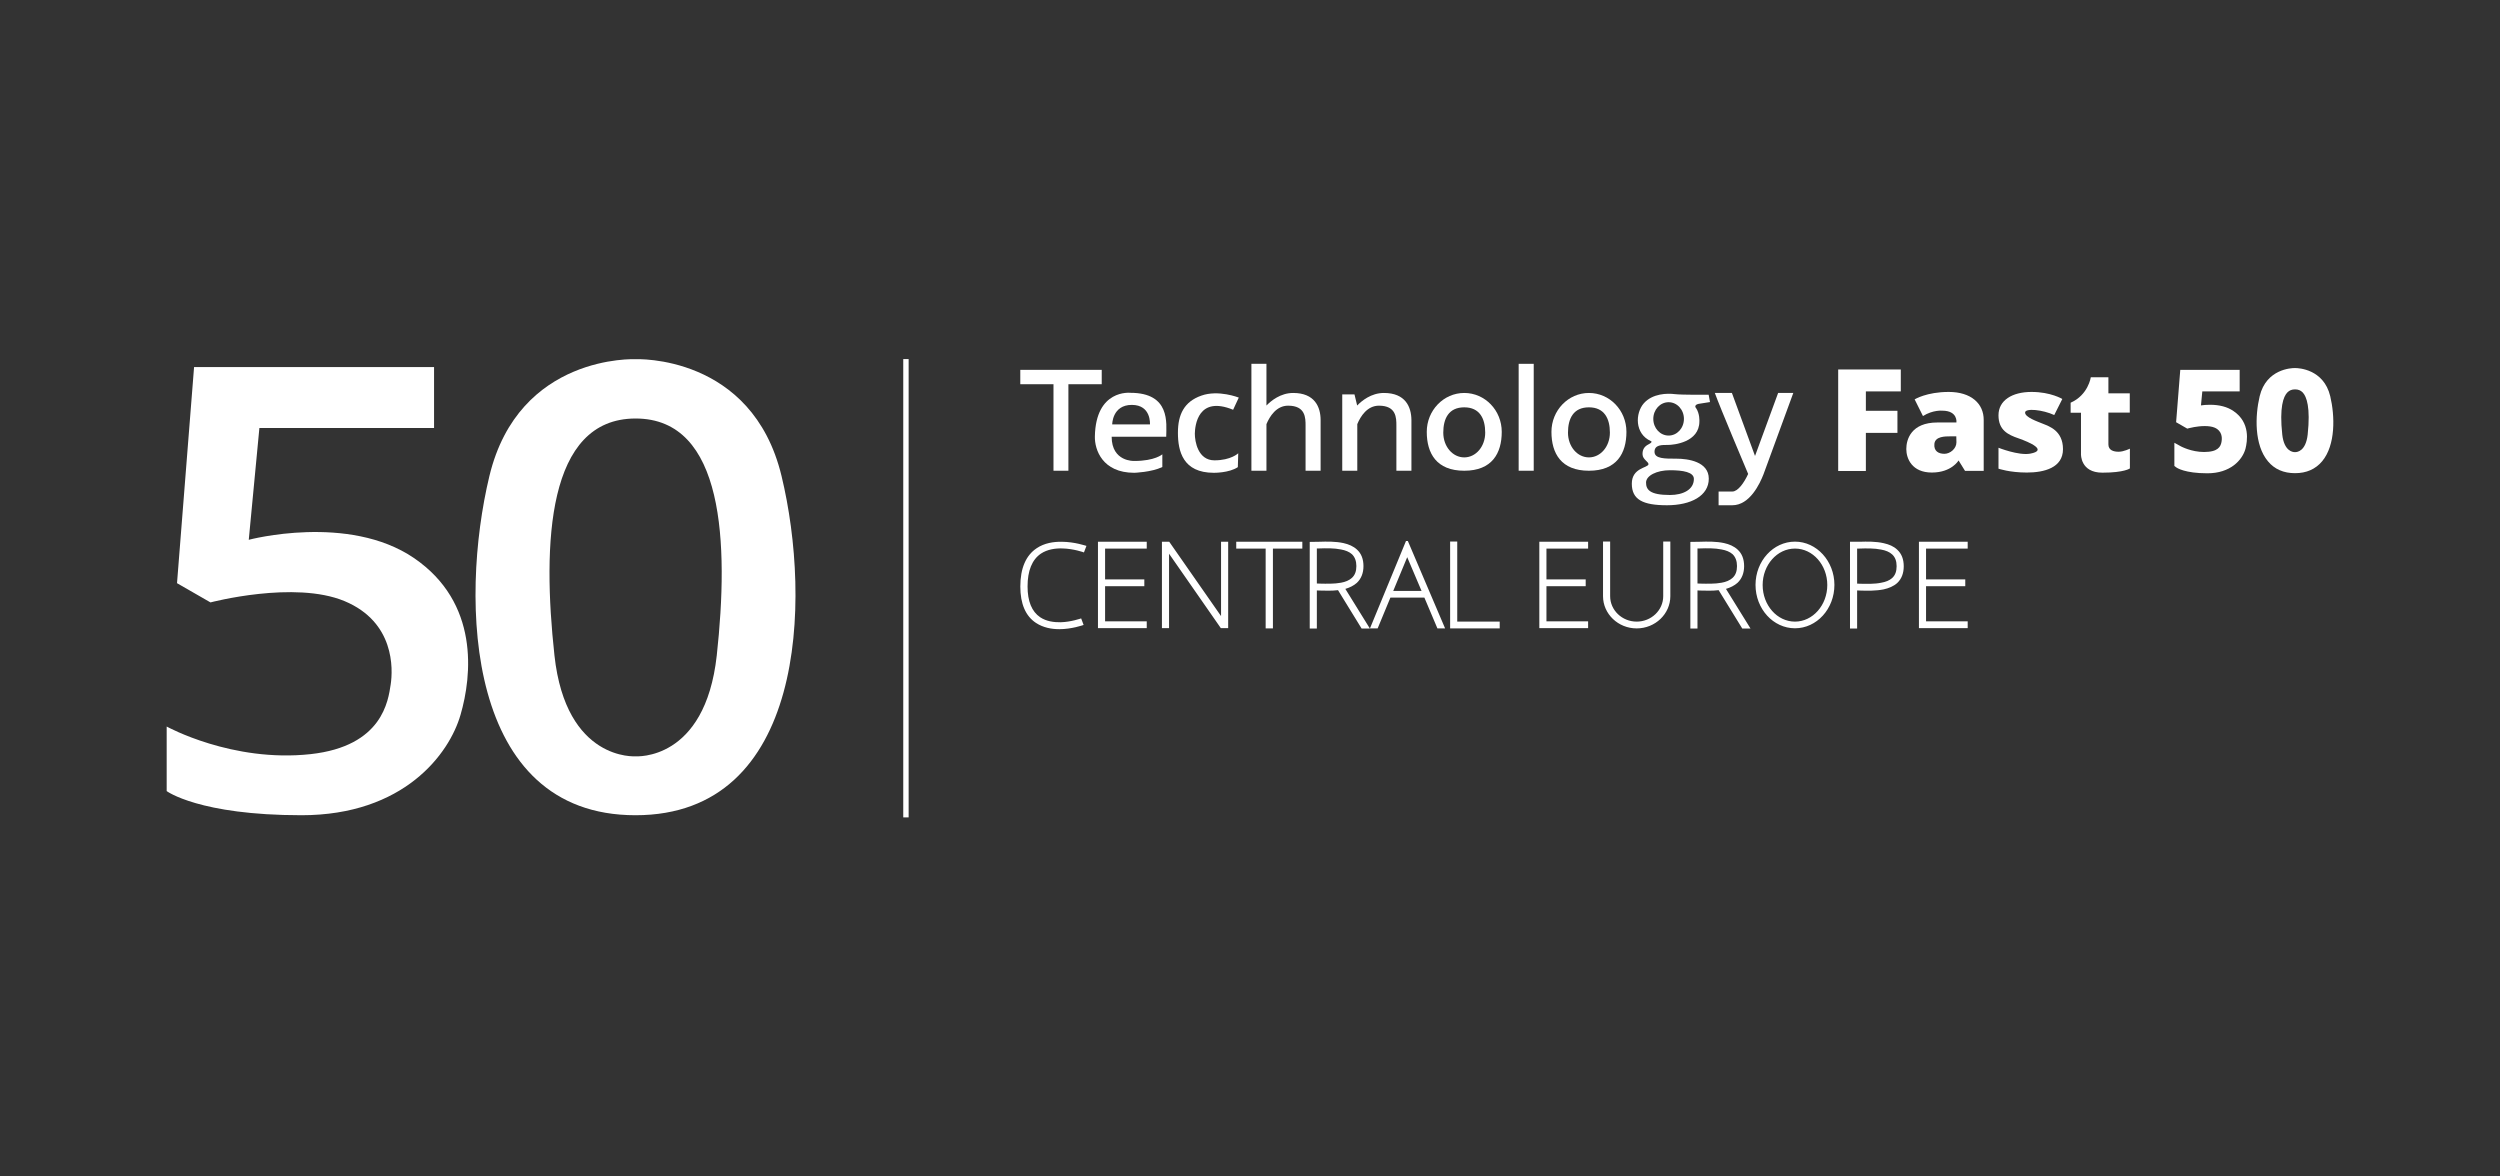 <svg width="119" height="56" viewBox="0 0 119 56" fill="none" xmlns="http://www.w3.org/2000/svg">
<rect x="0" y="0" width="119" height="56" fill="#333333" stroke="none"/>
<path d="M19.702 26.561C16.581 24.435 11.841 25.694 11.841 25.694L12.347 20.373H20.661V17.471H9.238L8.426 27.759L10.019 28.675C10.019 28.675 14.016 27.618 16.402 28.614C18.787 29.61 18.711 31.84 18.596 32.585C18.48 33.331 18.224 35.518 14.784 35.897C11.048 36.306 7.934 34.583 7.934 34.583V37.656C7.934 37.656 9.475 38.805 14.349 38.805C19.222 38.805 21.384 35.891 21.921 34.027C22.465 32.164 22.823 28.688 19.702 26.561Z" fill="white"/>
<path d="M37.201 22.657C35.8 16.841 30.249 17.098 30.249 17.098C30.249 17.098 24.697 16.841 23.296 22.657C21.864 28.62 22.171 38.805 30.249 38.805C38.327 38.805 38.64 28.614 37.201 22.657ZM34.118 31.198C33.562 36.251 30.255 36 30.255 36C30.255 36 26.942 36.251 26.392 31.198C25.81 25.859 26.034 19.921 30.255 19.921C34.476 19.921 34.7 25.865 34.118 31.198Z" fill="white"/>
<path d="M52.442 18.289V17.605H48.566V18.289H50.146V22.407H50.856V18.289H52.442Z" fill="white"/>
<path d="M73.005 17.318H72.288V22.407H73.005V17.318Z" fill="white"/>
<path d="M53.804 18.698C53.804 18.698 52.154 18.515 52.116 20.782C52.103 21.405 52.474 22.505 53.99 22.505C53.99 22.505 54.809 22.48 55.327 22.23V21.625C55.327 21.625 54.981 21.942 53.99 21.942C53.99 21.942 52.915 21.991 52.915 20.788H55.512C55.519 20.146 55.717 18.698 53.804 18.698ZM54.738 20.201H52.941C52.941 20.201 52.941 19.273 53.875 19.273C54.809 19.273 54.738 20.201 54.738 20.201Z" fill="white"/>
<path d="M58.697 19.505L58.966 18.925C58.966 18.925 57.994 18.54 57.181 18.833C56.369 19.12 56.069 19.725 56.069 20.599C56.069 21.472 56.305 22.505 57.776 22.505C57.776 22.505 58.499 22.517 58.921 22.236L58.94 21.576C58.94 21.576 58.595 21.912 57.808 21.912C57.022 21.912 56.874 21.014 56.874 20.642C56.881 20.269 57.015 18.815 58.697 19.505Z" fill="white"/>
<path d="M61.556 18.705C60.949 18.705 60.495 19.084 60.283 19.303V17.318H59.567V22.407H60.283V20.189C60.437 19.817 60.757 19.31 61.313 19.31C62.145 19.31 62.145 19.89 62.145 20.269V22.407H62.861V19.994C62.861 19.371 62.58 18.705 61.556 18.705Z" fill="white"/>
<path d="M65.873 18.705C65.266 18.705 64.812 19.084 64.601 19.303L64.473 18.772H63.891V22.407H64.607V20.189C64.76 19.817 65.08 19.31 65.637 19.31C66.468 19.31 66.468 19.89 66.468 20.269V22.407H67.184V19.994C67.178 19.371 66.903 18.705 65.873 18.705Z" fill="white"/>
<path d="M69.698 18.705C68.713 18.705 67.914 19.536 67.914 20.556C67.914 21.576 68.374 22.407 69.698 22.407C71.022 22.407 71.483 21.576 71.483 20.556C71.483 19.529 70.683 18.705 69.698 18.705ZM69.698 21.772C69.148 21.772 68.7 21.259 68.7 20.593C68.7 19.927 68.956 19.389 69.698 19.389C70.434 19.389 70.696 19.927 70.696 20.593C70.696 21.259 70.248 21.772 69.698 21.772Z" fill="white"/>
<path d="M75.633 18.705C74.648 18.705 73.849 19.536 73.849 20.556C73.849 21.576 74.309 22.407 75.633 22.407C76.957 22.407 77.418 21.576 77.418 20.556C77.418 19.529 76.618 18.705 75.633 18.705ZM75.633 21.772C75.083 21.772 74.636 21.259 74.636 20.593C74.636 19.927 74.891 19.389 75.633 19.389C76.369 19.389 76.631 19.927 76.631 20.593C76.631 21.259 76.183 21.772 75.633 21.772Z" fill="white"/>
<path d="M80.852 19.224L81.396 19.138L81.332 18.79C81.332 18.79 80.059 18.802 79.714 18.76C79.369 18.717 78.671 18.723 78.249 19.193C77.834 19.664 77.802 20.648 78.582 20.996C78.582 20.996 78.703 21.032 78.473 21.148C78.243 21.265 78.179 21.429 78.185 21.631C78.192 21.875 78.486 21.985 78.467 22.102C78.435 22.273 77.674 22.266 77.674 23.024C77.674 23.782 78.198 24.05 79.349 24.05C80.494 24.05 81.338 23.598 81.338 22.786C81.338 21.973 80.353 21.833 79.797 21.833C79.241 21.833 78.755 21.839 78.755 21.503C78.755 21.167 79.113 21.179 79.388 21.179C79.663 21.179 80.891 21.063 80.891 20.055C80.891 20.055 80.916 19.688 80.725 19.413C80.712 19.419 80.622 19.273 80.852 19.224ZM79.49 22.383C80.117 22.383 80.629 22.474 80.629 22.798C80.629 23.305 80.117 23.562 79.49 23.562C78.518 23.562 78.352 23.299 78.352 22.969C78.352 22.639 78.863 22.383 79.49 22.383ZM79.426 20.733C79.023 20.733 78.697 20.379 78.697 19.939C78.697 19.499 79.023 19.145 79.426 19.145C79.829 19.145 80.155 19.499 80.155 19.939C80.155 20.379 79.829 20.733 79.426 20.733Z" fill="white"/>
<path d="M84.639 18.705C84.389 19.395 83.852 20.855 83.539 21.704C83.225 20.849 82.694 19.389 82.439 18.705H81.626C81.888 19.432 83.085 22.254 83.212 22.56C83.014 22.994 82.72 23.397 82.458 23.397H81.805V24.05H82.458C83.289 24.05 83.769 23.024 83.942 22.578C84.018 22.37 85.093 19.444 85.361 18.705H84.639Z" fill="white"/>
<path d="M106.314 19.566C106.02 19.364 105.643 19.267 105.195 19.267C105.035 19.267 104.882 19.279 104.766 19.297L104.83 18.631H106.608V17.605H103.781L103.583 20.098L104.114 20.403L104.204 20.379C104.21 20.379 104.568 20.281 104.945 20.281C105.137 20.281 105.291 20.305 105.412 20.354C105.777 20.507 105.771 20.843 105.751 20.977V20.989C105.726 21.148 105.681 21.448 105.137 21.503C105.067 21.509 104.99 21.515 104.914 21.515C104.306 21.515 103.826 21.252 103.82 21.252L103.5 21.075V22.181L103.583 22.242C103.622 22.273 103.999 22.529 105.073 22.529C106.161 22.529 106.73 21.906 106.883 21.368C106.973 21.008 107.126 20.116 106.314 19.566Z" fill="white"/>
<path d="M110.919 18.858C110.606 17.562 109.397 17.52 109.263 17.52H109.218C109.084 17.52 107.875 17.556 107.561 18.858C107.338 19.798 107.299 21.173 107.952 21.955C108.265 22.334 108.7 22.523 109.243 22.523C109.787 22.523 110.216 22.334 110.535 21.955C111.181 21.179 111.143 19.798 110.919 18.858ZM109.845 20.69C109.755 21.479 109.346 21.521 109.256 21.521H109.224C109.141 21.521 108.725 21.479 108.636 20.69C108.495 19.389 108.687 18.876 108.879 18.68C108.975 18.583 109.09 18.534 109.243 18.534C109.397 18.534 109.512 18.583 109.608 18.68C109.794 18.876 109.985 19.389 109.845 20.69Z" fill="white"/>
<path d="M87.498 17.587V22.419H88.815V20.605H90.318V19.554H88.815V18.631H90.478V17.587H87.498Z" fill="white"/>
<path d="M92.761 18.656C91.7 18.656 91.137 19.01 91.137 19.01L91.533 19.804C92.007 19.505 92.448 19.548 92.448 19.548C93.203 19.548 93.126 20.11 93.126 20.11H92.224C90.971 20.11 90.74 20.916 90.74 21.375C90.74 21.833 91.015 22.493 91.956 22.493C92.896 22.493 93.228 21.918 93.228 21.918L93.535 22.413H94.424V19.994C94.431 19.212 93.823 18.656 92.761 18.656ZM93.126 21.057C93.126 21.356 92.825 21.601 92.557 21.601H92.55C92.282 21.601 92.039 21.478 92.077 21.124C92.115 20.77 92.589 20.77 92.838 20.77H93.12C93.12 20.77 93.126 20.88 93.126 21.057Z" fill="white"/>
<path d="M97.258 20.177C96.976 20.061 96.394 19.866 96.394 19.639C96.394 19.413 97.245 19.505 97.782 19.756L98.166 18.992C98.166 18.992 97.622 18.656 96.701 18.656C95.774 18.656 95.128 19.059 95.128 19.768C95.128 20.477 95.582 20.696 96.087 20.867C96.593 21.045 97.501 21.436 96.631 21.595C96.081 21.692 95.128 21.313 95.128 21.313V22.309C95.128 22.309 95.652 22.493 96.477 22.493C97.302 22.493 98.198 22.267 98.198 21.381C98.198 20.501 97.539 20.293 97.258 20.177Z" fill="white"/>
<path d="M100.36 17.959H99.522C99.522 17.959 99.4 18.802 98.562 19.169V19.645H99.055V21.619C99.055 21.619 99.023 22.499 100.072 22.499C101.121 22.499 101.383 22.297 101.383 22.297V21.356C101.383 21.356 101.089 21.503 100.846 21.503C100.603 21.503 100.36 21.43 100.36 21.155V19.639H101.377V18.723H100.36V17.959Z" fill="white"/>
<path d="M43.251 17.092H42.995V38.908H43.251V17.092Z" fill="white"/>
<path fill-rule="evenodd" clip-rule="evenodd" d="M51.715 25.984L51.596 26.296C51.589 26.29 51.097 26.118 50.578 26.106C50.234 26.094 49.857 26.149 49.55 26.351C49.126 26.638 48.912 27.163 48.912 27.915C48.912 28.623 49.114 29.112 49.512 29.381C49.803 29.576 50.162 29.625 50.489 29.619C50.984 29.607 51.455 29.436 51.463 29.436L51.58 29.747C51.548 29.76 51.003 29.949 50.425 29.949C50.051 29.949 49.651 29.875 49.31 29.649C48.819 29.326 48.567 28.739 48.567 27.921C48.567 27.053 48.832 26.436 49.348 26.094C49.713 25.849 50.148 25.782 50.544 25.788C51.172 25.795 51.676 25.978 51.715 25.984ZM93.662 26.112H91.68V27.579H93.547V27.902H91.68V29.576H93.662V29.9H91.341V25.788H93.662V26.112ZM75.594 26.112H73.611V27.579H75.479V27.902H73.611V29.576H75.594V29.9H73.272V25.788H75.594V26.112ZM54.585 26.112H52.602V27.579H54.47V27.902H52.602V29.576H54.585V29.9H52.263V25.788H54.585V26.112ZM58.845 26.112V25.788H61.991V26.112H60.591V29.912H60.245V26.112H58.845ZM88.06 25.788H88.51C88.878 25.776 89.298 25.77 89.664 25.856C89.914 25.911 90.139 26.002 90.31 26.167C90.516 26.357 90.618 26.619 90.618 26.955C90.618 27.285 90.516 27.554 90.309 27.75C90.134 27.908 89.907 28 89.659 28.055C89.295 28.128 88.883 28.122 88.522 28.11H88.518C88.478 28.104 88.439 28.104 88.399 28.104V29.919H88.06V25.788ZM90.07 27.511C90.215 27.377 90.279 27.194 90.279 26.949C90.279 26.705 90.209 26.522 90.07 26.393C89.94 26.271 89.755 26.198 89.547 26.161C89.223 26.094 88.842 26.1 88.511 26.112H88.399V27.78C88.441 27.78 88.484 27.786 88.531 27.786C88.857 27.792 89.23 27.805 89.549 27.737C89.754 27.701 89.938 27.633 90.07 27.511ZM85.441 25.782C86.469 25.782 87.318 26.705 87.318 27.841C87.318 28.984 86.476 29.906 85.441 29.906C84.406 29.906 83.563 28.984 83.563 27.841C83.563 26.705 84.406 25.782 85.441 25.782ZM85.441 29.589C86.287 29.589 86.979 28.807 86.979 27.847C86.979 26.894 86.293 26.112 85.441 26.112C84.589 26.112 83.902 26.894 83.902 27.847C83.902 28.807 84.589 29.589 85.441 29.589ZM79.169 25.776H79.508V28.379C79.508 29.222 78.79 29.912 77.906 29.912C77.023 29.912 76.304 29.222 76.304 28.379V25.776H76.643V28.379C76.643 29.045 77.21 29.589 77.906 29.589C78.603 29.589 79.169 29.045 79.169 28.379V25.776ZM58.122 25.788H58.461V29.9H58.112L55.647 26.357V29.9H55.308V25.788H55.656L58.122 29.326V25.788ZM80.461 25.795C80.461 25.795 80.816 25.788 80.912 25.788C81.276 25.776 81.696 25.77 82.064 25.85C82.315 25.905 82.541 26.002 82.711 26.161C82.918 26.35 83.02 26.613 83.02 26.949C83.02 27.279 82.912 27.548 82.704 27.744C82.553 27.878 82.364 27.97 82.156 28.031L83.325 29.919H82.932L81.808 28.092C81.515 28.128 81.204 28.116 80.924 28.11H80.92C80.88 28.104 80.841 28.104 80.8 28.104V29.919H80.461V25.795ZM80.933 27.78C81.256 27.786 81.629 27.798 81.949 27.737C82.155 27.701 82.34 27.627 82.472 27.505C82.617 27.371 82.681 27.188 82.681 26.943C82.681 26.705 82.61 26.516 82.472 26.381C82.342 26.265 82.158 26.192 81.95 26.155C81.628 26.088 81.248 26.094 80.913 26.106H80.8V27.774C80.843 27.774 80.886 27.78 80.933 27.78ZM62.343 25.795C62.343 25.795 62.698 25.788 62.794 25.788C63.158 25.776 63.578 25.77 63.945 25.85C64.196 25.905 64.423 26.002 64.593 26.161C64.8 26.35 64.901 26.613 64.901 26.949C64.901 27.279 64.793 27.548 64.586 27.744C64.435 27.878 64.246 27.97 64.038 28.031L65.207 29.919H64.813L63.69 28.092C63.396 28.128 63.086 28.116 62.806 28.11H62.802C62.762 28.104 62.722 28.104 62.682 28.104V29.919H62.343V25.795ZM62.815 27.78C63.137 27.786 63.511 27.798 63.831 27.737C64.037 27.701 64.221 27.627 64.353 27.505C64.498 27.371 64.563 27.188 64.563 26.943C64.563 26.705 64.492 26.516 64.353 26.381C64.224 26.265 64.04 26.192 63.832 26.155C63.509 26.088 63.129 26.094 62.795 26.106H62.682V27.774C62.724 27.774 62.767 27.78 62.815 27.78ZM68.421 29.912L67.801 28.446H66.183L65.576 29.912H65.21L66.925 25.752H67.014L68.787 29.912H68.421ZM67.666 28.128L66.983 26.522L66.318 28.128H67.666ZM71.386 29.912H69.026V25.776H69.365V29.589H71.386V29.912Z" fill="white"/>
</svg>
